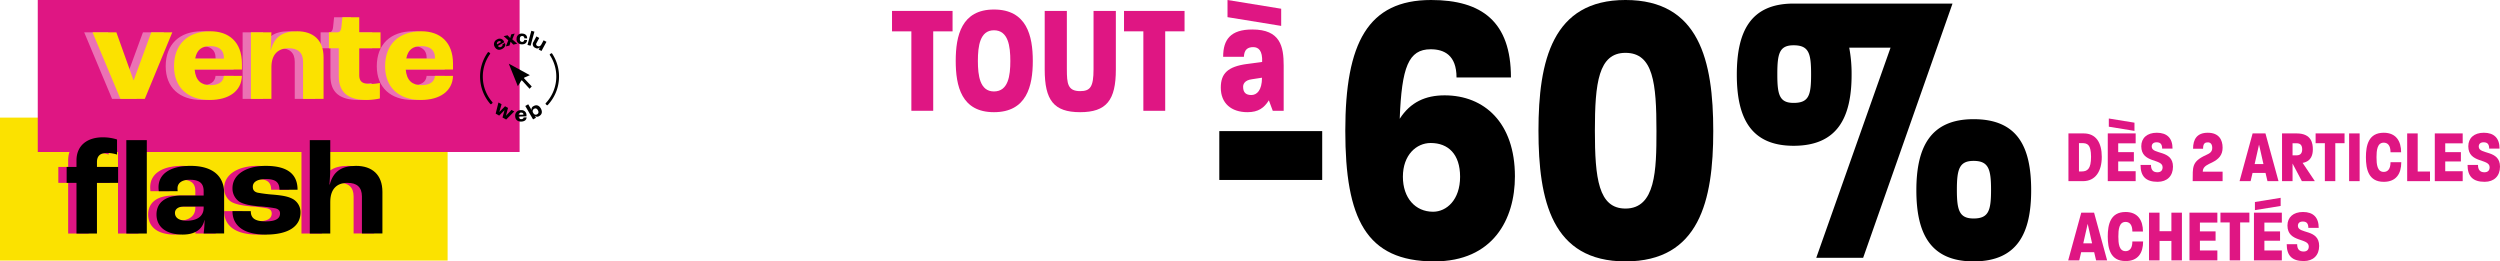 <svg xmlns="http://www.w3.org/2000/svg" xmlns:xlink="http://www.w3.org/1999/xlink" width="1501.546" height="157" viewBox="0 0 1501.546 157">
  <defs>
    <clipPath id="clip-path">
      <path id="Tracé_48761" data-name="Tracé 48761" d="M23.1,24.677c-.019.016.007.044,0,.049l5.414,13.441c.083-.126.141-.209.194-.3q.855-1.385,1.71-2.769c.332-.539.443-.551.863-.092,1.364,1.491,4.281,4.733,4.281,4.733.5-.544.879-.932,1.309-1.4-.04-.043-.107-.119-.177-.193l-4.239-4.489c-.344-.365-.307-.533.161-.737q1.414-.614,2.829-1.229c.079-.034.155-.075.271-.132L23.152,24.69s-.011,0-.019-.008a.038.038,0,0,0-.02-.009.012.012,0,0,0-.01,0" transform="translate(-23.097 -24.673)" fill="none"/>
    </clipPath>
    <clipPath id="clip-path-2">
      <rect id="Rectangle_1397" data-name="Rectangle 1397" width="47" height="53" transform="translate(-0.289 0.055)" fill="none"/>
    </clipPath>
  </defs>
  <g id="Groupe_13008" data-name="Groupe 13008" transform="translate(-272 -252)">
    <g id="vente_flash" data-name="vente flash" transform="translate(272 252)">
      <g id="RECTANGLES" transform="translate(0)">
        <rect id="Rectangle_1355" data-name="Rectangle 1355" width="268.845" height="85.864" transform="translate(0 70.636)" fill="#fbe200"/>
        <rect id="Rectangle_1354" data-name="Rectangle 1354" width="289.405" height="91.292" transform="translate(22.681)" fill="#df1683"/>
        <g id="exclu_web" data-name="exclu web" transform="translate(288.288 18.496)">
          <g id="Groupe_12989" data-name="Groupe 12989" transform="translate(8.405 0)">
            <g id="Groupe_12995" data-name="Groupe 12995" transform="translate(0 0)">
              <path id="Tracé_48753" data-name="Tracé 48753" d="M53.32,49.166l-.542-.528a.438.438,0,0,1-.011-.616,23.368,23.368,0,0,0,2.467-28.854.438.438,0,0,1,.114-.605l.623-.43a.449.449,0,0,1,.628.12,25.012,25.012,0,0,1-2.641,30.9.448.448,0,0,1-.637.012" transform="translate(-21.665 -4.565)"/>
              <path id="Tracé_48754" data-name="Tracé 48754" d="M17.4,8.44l-3.858,2.224a1.371,1.371,0,0,0,2.011.54c.648-.374.932-.846.672-1.4l1.473-.85c.683,1.261.069,2.582-1.481,3.477-1.8,1.039-3.514.663-4.509-1.062a3.093,3.093,0,0,1,1.308-4.563,2.763,2.763,0,0,1,4.111,1.159Zm-2.037-.129c-.356-.616-.956-.694-1.649-.294a1.275,1.275,0,0,0-.641,1.732l2.34-1.35Z" transform="translate(-11.181 -1.598)"/>
              <path id="Tracé_48755" data-name="Tracé 48755" d="M21.746,6.278,18.957,3.8l2.336-.551,1.594,1.671L23.5,2.731l2.064-.487L24.144,5.711l2.977,2.611-2.348.555-1.65-1.738-.637,2.277-2.2.519Z" transform="translate(-13.147 -0.568)"/>
              <path id="Tracé_48756" data-name="Tracé 48756" d="M29.356,5.3A3.042,3.042,0,0,1,32.78,2.225c1.839.095,2.99,1.183,2.9,2.92l-1.7-.087A1.2,1.2,0,0,0,32.768,3.7c-.9-.046-1.426.55-1.485,1.691-.057,1.1.417,1.788,1.266,1.831a1.205,1.205,0,0,0,1.4-1.2l1.7.087c-.093,1.8-1.42,2.673-3.272,2.578A2.994,2.994,0,0,1,29.356,5.3" transform="translate(-15.775 -0.561)"/>
              <rect id="Rectangle_1394" data-name="Rectangle 1394" width="8.793" height="1.929" transform="translate(20.125 8.484) rotate(-74.774)"/>
              <path id="Tracé_48757" data-name="Tracé 48757" d="M42.8,7.794l1.763-3.273,1.7.915L44.607,8.509a1.154,1.154,0,0,0,.543,1.748c.915.494,1.788.185,2.438-1.021l1.288-2.391,1.7.915L47.6,13.279l-1.7-.915c.238-.362.519-.8.855-1.4l-.022-.011a2.139,2.139,0,0,1-2.87.429A2.364,2.364,0,0,1,42.8,7.794" transform="translate(-19.067 -1.143)"/>
              <path id="Tracé_48758" data-name="Tracé 48758" d="M14.208,57.623l1.872,1.062-1.331,4.61.023.013,3.414-3.428,1.766,1-1.226,4.67.012.007,3.32-3.482,1.662.942-4.892,4.863-2.188-1.242L17.847,62.3l-.035-.021L14.65,65.512l-2.106-1.194Z" transform="translate(-11.526 -14.57)"/>
              <path id="Tracé_48759" data-name="Tracé 48759" d="M35.03,67.484l-4.718.2c.141,1.085.713,1.531,1.627,1.491.793-.034,1.291-.338,1.317-.986l1.8-.078c.025,1.52-1.2,2.463-3.1,2.544-2.2.1-3.629-1.1-3.72-3.205A3.278,3.278,0,0,1,31.706,63.8a2.93,2.93,0,0,1,3.3,3.1Zm-1.853-1.118c-.032-.753-.56-1.121-1.407-1.084A1.353,1.353,0,0,0,30.319,66.6l2.864-.124Z" transform="translate(-15.494 -16.131)"/>
              <path id="Tracé_48760" data-name="Tracé 48760" d="M42.115,66.075l-.012.007c.208.331.5.782.686,1.048l-1.768,1.026L36.344,60.1l1.769-1.027,1.4,2.407c.155.268.409.758.559,1.045l.023-.014a2.162,2.162,0,0,1,1.275-2.357c1.639-.952,3.219-.454,4.258,1.337,1.127,1.941.812,3.648-.828,4.6a2.173,2.173,0,0,1-2.682-.014m1.776-3.5c-.567-.977-1.393-1.275-2.219-.795a1.635,1.635,0,0,0-.57,2.445l.155.267a1.531,1.531,0,0,0,2.3.514c.814-.473.944-1.373.33-2.431" transform="translate(-17.544 -14.936)"/>
            </g>
          </g>
          <g id="Groupe_12991" data-name="Groupe 12991" transform="translate(17.308 19.764)">
            <g id="Groupe_12990" data-name="Groupe 12990" clip-path="url(#clip-path)">
              <rect id="Rectangle_1396" data-name="Rectangle 1396" width="21.862" height="21.81" transform="translate(-4.714 19.754) rotate(-83.651)"/>
            </g>
          </g>
          <g id="Groupe_12993" data-name="Groupe 12993" transform="translate(0 0.449)">
            <g id="Groupe_12992" data-name="Groupe 12992" transform="translate(0 0)" clip-path="url(#clip-path-2)">
              <path id="Tracé_48762" data-name="Tracé 48762" d="M6.794,48.314l.562-.508a.438.438,0,0,0,.034-.615,23.366,23.366,0,0,1-1.4-28.925.439.439,0,0,0-.092-.609l-.607-.453a.451.451,0,0,0-.632.1,25.014,25.014,0,0,0,1.5,30.978.449.449,0,0,0,.637.035" transform="translate(0.051 -4.777)"/>
            </g>
          </g>
        </g>
      </g>
      <path id="Tracé_6549" data-name="Tracé 6549" d="M41.238,15.842H55.56L65.835,44.565H66l10.52-28.724H89.138L72.633,55.812H57.987Z" transform="translate(9.335 3.586)" fill="#eb72b4"/>
      <path id="Tracé_6550" data-name="Tracé 6550" d="M121.933,38.294h-28.4c.565,6.554,3.884,9.384,9.385,9.384,4.774,0,7.849-1.7,8.172-5.581h10.842c-.243,9.142-7.849,14.483-19.256,14.483-13.27,0-21.524-7.526-21.524-20.229,0-13.189,8.253-21.038,21.765-21.038,11.166,0,19.015,6.392,19.015,19.5Zm-10.842-7.2c0-4.53-3.076-6.877-8.172-6.877-5.179,0-8.09,2.266-9.063,7.525h17.235Z" transform="translate(18.37 3.466)" fill="#eb72b4"/>
      <path id="Tracé_6551" data-name="Tracé 6551" d="M118.825,15.962h12.3l-.486,10.6h.162c2.023-7.606,6.716-11.247,15.778-11.247,9.629,0,15.859,5.259,15.859,15.616v25h-12.3V33.681c0-5.663-3.236-8.171-8.658-8.171-6.473,0-10.357,3.8-10.357,11.409V55.932h-12.3Z" transform="translate(26.897 3.466)" fill="#eb72b4"/>
      <path id="Tracé_6552" data-name="Tracé 6552" d="M162.931,43.731V27.063h-5.906V17.515H161.8c1.86,0,2.509-1.052,2.752-3.479l.565-5.584H175.23v9.063h12.785v9.548H175.23v16.02c0,4.127,1.941,5.42,6.8,5.42a29.6,29.6,0,0,0,5.582-.567v9.306a39.053,39.053,0,0,1-7.766.89c-12.461,0-16.911-5.5-16.911-14.4" transform="translate(35.543 1.913)" fill="#eb72b4"/>
      <path id="Tracé_6553" data-name="Tracé 6553" d="M225.315,38.294h-28.4c.565,6.554,3.884,9.384,9.385,9.384,4.774,0,7.849-1.7,8.172-5.581h10.842c-.243,9.142-7.849,14.483-19.256,14.483-13.27,0-21.524-7.526-21.524-20.229,0-13.189,8.253-21.038,21.765-21.038,11.166,0,19.015,6.392,19.015,19.5Zm-10.842-7.2c0-4.53-3.076-6.877-8.172-6.877-5.179,0-8.09,2.266-9.063,7.525h17.235Z" transform="translate(41.771 3.466)" fill="#eb72b4"/>
      <path id="Tracé_6554" data-name="Tracé 6554" d="M45.317,15.842H59.638L69.914,44.565h.162L80.6,15.842H93.217L76.711,55.812H62.065Z" transform="translate(10.258 3.586)" fill="#fbe200"/>
      <path id="Tracé_6555" data-name="Tracé 6555" d="M126.011,38.294h-28.4c.565,6.554,3.884,9.384,9.385,9.384,4.774,0,7.849-1.7,8.172-5.581h10.842c-.243,9.142-7.849,14.483-19.256,14.483-13.27,0-21.524-7.526-21.524-20.229,0-13.189,8.253-21.038,21.765-21.038,11.166,0,19.015,6.392,19.015,19.5Zm-10.842-7.2c0-4.53-3.076-6.877-8.172-6.877-5.179,0-8.09,2.266-9.063,7.525h17.235Z" transform="translate(19.293 3.466)" fill="#fbe200"/>
      <path id="Tracé_6556" data-name="Tracé 6556" d="M122.9,15.962h12.3l-.486,10.6h.162c2.023-7.606,6.716-11.247,15.778-11.247,9.629,0,15.859,5.259,15.859,15.616v25h-12.3V33.681c0-5.663-3.236-8.171-8.658-8.171-6.473,0-10.357,3.8-10.357,11.409V55.932H122.9Z" transform="translate(27.82 3.466)" fill="#fbe200"/>
      <path id="Tracé_6557" data-name="Tracé 6557" d="M167.009,43.731V27.063H161.1V17.515h4.773c1.86,0,2.509-1.052,2.752-3.479l.565-5.584h10.115v9.063h12.785v9.548H179.308v16.02c0,4.127,1.941,5.42,6.8,5.42a29.6,29.6,0,0,0,5.582-.567v9.306a39.053,39.053,0,0,1-7.766.89c-12.461,0-16.911-5.5-16.911-14.4" transform="translate(36.467 1.913)" fill="#fbe200"/>
      <path id="Tracé_6558" data-name="Tracé 6558" d="M229.393,38.294h-28.4c.565,6.554,3.884,9.384,9.385,9.384,4.774,0,7.849-1.7,8.172-5.581h10.842c-.243,9.142-7.849,14.483-19.256,14.483-13.27,0-21.524-7.526-21.524-20.229,0-13.189,8.253-21.038,21.765-21.038,11.166,0,19.015,6.392,19.015,19.5Zm-10.842-7.2c0-4.53-3.076-6.877-8.172-6.877-5.179,0-8.09,2.266-9.063,7.525h17.235Z" transform="translate(42.694 3.466)" fill="#fbe200"/>
      <path id="Tracé_6559" data-name="Tracé 6559" d="M34.469,94.6H28.563V85.052h5.906V81.168c0-9.225,6.716-13.917,15.778-13.917a27.9,27.9,0,0,1,8.576,1.3v9.062a20.139,20.139,0,0,0-6.068-.971c-4.046,0-5.988,1.862-5.988,5.422v2.994H59.472V94.6H46.767v30.422h-12.3ZM64.408,68.95H76.7v56.073h-12.3Z" transform="translate(6.466 15.223)" fill="#df1683"/>
      <path id="Tracé_6560" data-name="Tracé 6560" d="M72.569,110.368c0-6.554,4.692-11.328,15.291-11.328h13.028V96.37c0-4.856-2.751-6.8-8.414-6.8-4.614,0-7.283,1.941-7.283,5.179a16.788,16.788,0,0,0,.081,1.7H73.944a20.048,20.048,0,0,1-.162-2.347c0-8.09,7.121-12.866,19.257-12.866,12.7,0,20.148,5.665,20.148,16.346v24.273h-12.3a81.02,81.02,0,0,0,.567-8.091h-.081c-1.213,5.665-5.745,8.739-13.026,8.739-9.306,0-15.778-4.046-15.778-12.137m28.319-3.884v-.809H88.994c-3.317,0-5.341,1.537-5.341,3.8,0,3.074,2.671,4.693,7.121,4.693,6.392,0,10.114-2.833,10.114-7.687" transform="translate(16.427 18.389)" fill="#df1683"/>
      <path id="Tracé_6561" data-name="Tracé 6561" d="M109.778,108.425h11.005c0,3.723,1.859,6.15,8.9,6.15,6.392,0,8.657-1.862,8.657-4.774,0-1.457-.727-2.59-2.832-3.074a74.2,74.2,0,0,0-9.306-1.132c-5.744-.487-10.195-1.376-12.622-3.076a9.627,9.627,0,0,1-3.8-7.849c0-8.657,8.9-13.432,19.986-13.432,13.109,0,19.1,5.018,19.1,14.323H138.016c-.081-4.208-2.022-6.393-8.09-6.393-5.5,0-7.93,1.862-7.93,4.614,0,1.7.646,2.992,2.914,3.559a89.444,89.444,0,0,0,9.871,1.214c4.935.486,8.414.971,11.408,2.67a9.082,9.082,0,0,1,4.452,7.93c0,8.415-7.2,13.351-20.876,13.351-14.079,0-19.986-5.988-19.986-14.08" transform="translate(24.849 18.389)" fill="#df1683"/>
      <path id="Tracé_6562" data-name="Tracé 6562" d="M147.646,68.636h12.3v17.64c0,1.537-.243,6.068-.486,9.062h.162c2.024-7.6,6.716-11.247,15.778-11.247,9.629,0,15.859,5.259,15.859,15.616v25h-12.3V102.458c0-5.663-3.155-8.171-8.658-8.171-6.473,0-10.357,3.8-10.357,11.409v19.013h-12.3Z" transform="translate(33.421 15.536)" fill="#df1683"/>
      <path id="Tracé_6563" data-name="Tracé 6563" d="M38.548,94.6H32.642V85.052h5.906V81.168c0-9.225,6.716-13.917,15.778-13.917a27.91,27.91,0,0,1,8.576,1.3v9.062a20.147,20.147,0,0,0-6.068-.971c-4.046,0-5.988,1.862-5.988,5.422v2.994H63.551V94.6H50.846v30.422h-12.3ZM68.486,68.95h12.3v56.073h-12.3Z" transform="translate(7.389 15.223)"/>
      <path id="Tracé_6564" data-name="Tracé 6564" d="M76.647,110.368c0-6.554,4.692-11.328,15.291-11.328h13.028V96.37c0-4.856-2.751-6.8-8.414-6.8-4.614,0-7.283,1.941-7.283,5.179a16.79,16.79,0,0,0,.081,1.7H78.022A20.053,20.053,0,0,1,77.86,94.1c0-8.09,7.121-12.866,19.257-12.866,12.7,0,20.148,5.665,20.148,16.346v24.273h-12.3a81.024,81.024,0,0,0,.567-8.091h-.081c-1.213,5.665-5.745,8.739-13.026,8.739-9.306,0-15.778-4.046-15.778-12.137m28.319-3.884v-.809H93.072c-3.317,0-5.341,1.537-5.341,3.8,0,3.074,2.671,4.693,7.121,4.693,6.392,0,10.114-2.833,10.114-7.687" transform="translate(17.35 18.389)"/>
      <path id="Tracé_6565" data-name="Tracé 6565" d="M113.856,108.425h11.005c0,3.723,1.859,6.15,8.9,6.15,6.392,0,8.657-1.862,8.657-4.774,0-1.457-.727-2.59-2.832-3.074a74.2,74.2,0,0,0-9.306-1.132c-5.744-.487-10.195-1.376-12.622-3.076a9.627,9.627,0,0,1-3.8-7.849c0-8.657,8.9-13.432,19.986-13.432,13.109,0,19.1,5.018,19.1,14.323H142.094c-.081-4.208-2.022-6.393-8.09-6.393-5.5,0-7.93,1.862-7.93,4.614,0,1.7.646,2.992,2.914,3.559a89.443,89.443,0,0,0,9.871,1.214c4.935.486,8.414.971,11.408,2.67a9.082,9.082,0,0,1,4.452,7.93c0,8.415-7.2,13.351-20.876,13.351-14.079,0-19.986-5.988-19.986-14.08" transform="translate(25.772 18.389)"/>
      <path id="Tracé_6566" data-name="Tracé 6566" d="M151.725,68.636h12.3v17.64c0,1.537-.243,6.068-.486,9.062h.162c2.023-7.6,6.715-11.247,15.778-11.247,9.629,0,15.859,5.259,15.859,15.616v25h-12.3V102.458c0-5.663-3.155-8.171-8.658-8.171-6.473,0-10.357,3.8-10.357,11.409v19.013h-12.3Z" transform="translate(34.344 15.536)"/>
    </g>
    <g id="Groupe_13007" data-name="Groupe 13007" transform="translate(9.801 -10)">
      <g id="Groupe_13001" data-name="Groupe 13001" transform="translate(983.061 262)">
        <g id="Groupe_12999" data-name="Groupe 12999" transform="translate(11.475 0)">
          <rect id="Rectangle_1360" data-name="Rectangle 1360" width="61.802" height="29.345" transform="translate(0 78.741)"/>
          <path id="Tracé_6593" data-name="Tracé 6593" d="M315.012,123.908c0-52.728,13.6-78.5,51.534-78.5,30.54,0,47.959,13.125,47.959,46.53H381.817c0-13.365-7.394-16.94-15.506-16.94-13.365,0-17.417,10.734-18.611,41.751,6.44-10.025,15.514-14.077,26.957-14.077,23.868,0,42.236,16.465,42.236,48.679,0,25.76-13.123,51.056-48.434,51.056-41.042,0-53.448-25.771-53.448-78.5m68.951,27.674c0-13.6-7.149-20.282-17.651-20.282-8.586,0-16.708,7.16-16.708,20.282,0,12.648,7.4,21,18.137,21,8.111,0,16.223-7.16,16.223-21" transform="translate(-239.34 -45.407)"/>
          <path id="Tracé_6594" data-name="Tracé 6594" d="M357.566,123.906c0-41.994,8.354-78.5,52.253-78.5,44.382,0,52.728,36.505,52.728,78.741,0,41.751-8.346,78.256-52.728,78.256-44.142,0-52.253-36.505-52.253-78.5m70.865.243c0-28.871-1.914-47-18.611-47-16.223,0-18.371,18.134-18.371,46.762s2.149,46.762,18.371,46.762c18.134,0,18.611-23.137,18.611-46.52" transform="translate(-165.871 -45.407)"/>
          <path id="Tracé_6595" data-name="Tracé 6595" d="M530.813,46.194,477.134,198.9H448.972L493.6,72.677H468.78a84.1,84.1,0,0,1,1.426,16.231c0,25.528-8.343,42.7-34.834,42.7-26.005,0-34.114-17.174-34.114-42.7,0-25.771,8.109-42.713,34.114-42.713ZM445.875,88.665c0-12.406-1.2-17.417-10.5-17.417-8.586,0-9.783,5.011-9.783,17.417,0,12.171,1.2,17.185,9.783,17.185,9.306,0,10.5-4.78,10.5-17.185m132.186,69.67c0,25.536-8.111,42.711-34.6,42.711-26.248,0-34.359-17.174-34.359-42.711,0-25.763,8.354-42.705,34.359-42.705,26.723,0,34.6,16.942,34.6,42.705m-24.1-.234c0-12.406-1.429-17.417-10.5-17.417-8.588,0-10.025,5.011-10.025,17.417,0,12.171,1.437,17.174,10.025,17.174,9.071,0,10.5-4.769,10.5-17.174" transform="translate(-90.437 -44.048)"/>
        </g>
      </g>
      <g id="Groupe_13002" data-name="Groupe 13002" transform="translate(797.965 262)">
        <path id="Tracé_6567" data-name="Tracé 6567" d="M322.422,15.931H310.8V3.654h36.362V15.931H335.543v47.7H322.422Z" transform="translate(-310.803 2.905)" fill="#df1683"/>
        <path id="Tracé_6568" data-name="Tracé 6568" d="M332.114,34.016c0-15.09,3.465-30.832,22.961-30.832,19.679,0,23.334,15.742,23.334,30.928,0,14.993-3.655,30.735-23.334,30.735-19.587,0-22.961-15.742-22.961-30.831m32.8.1c0-8.9-1.221-18.462-9.84-18.462-8.436,0-9.653,9.558-9.653,18.367,0,8.9,1.217,18.367,9.653,18.367,8.619,0,9.84-9.466,9.84-18.271" transform="translate(-293.856 2.532)" fill="#df1683"/>
        <path id="Tracé_6569" data-name="Tracé 6569" d="M361.885,38.888V3.654h13.308V38.7c0,8.531.465,13.121,7.964,13.121,6.093,0,8.06-2.529,8.06-13.121V3.654h13.4V38.888c0,18.37-5.623,25.585-21.46,25.585s-21.271-7.215-21.271-25.585" transform="translate(-270.182 2.906)" fill="#df1683"/>
        <path id="Tracé_6570" data-name="Tracé 6570" d="M400.036,15.931H388.42V3.654h36.36V15.931H413.158v47.7H400.036Z" transform="translate(-249.082 2.905)" fill="#df1683"/>
        <path id="Tracé_6571" data-name="Tracé 6571" d="M420.8,52.667c0-8.527,4.125-12.653,15.748-14.247l9.087-1.217c.282-6.75-2.152-8.9-5.341-8.9-3.278,0-5.434,1.4-5.621,5.807H422.209c0-10.31,4.4-16.4,17.523-16.4,16.868,0,18.837,10.213,18.837,21.74V66.535h-6.56l-2.343-6.28c-2.811,4.5-6.28,7.123-12.837,7.123-9.748,0-16.029-5.341-16.029-14.712m4.034-42.358V0L457.07,5.247V15.555Zm20.709,36.36-6.093.935c-4.312.564-5.246,2.906-5.246,4.5,0,3.655,1.872,4.969,4.967,4.969,3.276,0,6.371-2.813,6.371-10.4" transform="translate(-223.333)" fill="#df1683"/>
      </g>
      <g id="Groupe_13003" data-name="Groupe 13003" transform="translate(1504.4 333.173)">
        <g id="Groupe_13005" data-name="Groupe 13005" transform="translate(0.145 0)">
          <path id="Tracé_6575" data-name="Tracé 6575" d="M283.049,112.6h9.139c7.391,0,10.885,5.508,10.885,14.109,0,8.514-3.718,14.561-11.29,14.561h-8.735Zm7.84,22.847c3.539,0,5.734-1.433,5.734-8.827-.045-7.391-2.15-8.2-5.555-8.2h-1.7V135.45Z" transform="translate(-283.049 -103.642)" fill="#df1683"/>
          <path id="Tracé_6576" data-name="Tracé 6576" d="M293.1,117.748h16.753v5.96H299.37v5.285h9.41v5.6h-9.41v5.868h10.483v5.957H293.1Zm.627-4.033V108.79l15.409,2.507v4.928Z" transform="translate(-269.481 -108.79)" fill="#df1683"/>
          <path id="Tracé_6577" data-name="Tracé 6577" d="M301.473,131.783h6.272c0,2.912,1.255,4.39,3.852,4.39,2.019,0,3.093-1.029,3.137-2.956.134-5.466-12.812-2.24-12.812-12.678,0-4.928,3.494-8.108,9.318-8.108,6.18,0,9.454,3.269,9.454,9.541h-6.23c0-2.6-1.029-3.807-3.313-3.807-1.927,0-2.956.94-2.956,2.6,0,5.017,12.768,1.7,12.768,12.051,0,5.6-3.541,9.092-9.228,9.092-6.989,0-10.26-3.224-10.26-10.124" transform="translate(-258.177 -103.875)" fill="#df1683"/>
          <path id="Tracé_6578" data-name="Tracé 6578" d="M322.917,125.781c2.059-.94,3.626-1.793,3.626-4.256,0-2.421-1.21-3.316-2.6-3.316-1.525,0-2.914.4-2.914,3.807h-6c0-5.779,2.463-9.586,8.824-9.586,6.674,0,8.913,4.211,8.913,8.958,0,4.392-2.24,6.857-6.27,8.871-2.284,1.121-5.377,2.24-5.6,4.973l-.045.583h11.915v5.689H314.8c.136-8.378-.851-11.647,8.112-15.724" transform="translate(-240.18 -103.875)" fill="#df1683"/>
          <path id="Tracé_6579" data-name="Tracé 6579" d="M334.625,112.6h7.706l7.84,28.672h-6.629l-1.166-4.928h-7.8l-1.163,4.928h-6.632Zm6.5,18.412-2.644-11.694-2.641,11.694Z" transform="translate(-224.006 -103.643)" fill="#df1683"/>
          <path id="Tracé_6580" data-name="Tracé 6580" d="M337.637,112.6h8.78c9.095,0,9.722,6.225,9.722,9.586,0,2.778-.672,7.168-6.138,8.11l7.348,10.975h-7.795l-5.6-10.573v10.573h-6.317Zm8.735,13.169c2.51,0,3.361-1.523,3.361-3.584,0-2.195-.851-3.673-3.361-3.673h-2.418v7.257Z" transform="translate(-209.354 -103.642)" fill="#df1683"/>
          <path id="Tracé_6581" data-name="Tracé 6581" d="M351.775,118.472h-5.553V112.6H363.6v5.87h-5.555v22.8h-6.272Z" transform="translate(-197.766 -103.643)" fill="#df1683"/>
          <rect id="Rectangle_1359" data-name="Rectangle 1359" width="6.317" height="28.67" transform="translate(168.579 8.959)" fill="#df1683"/>
          <path id="Tracé_6582" data-name="Tracé 6582" d="M359.077,127.17c0-7.215,1.567-14.739,10.707-14.739,7.435,0,10.436,5.107,10.436,11.738h-6.361c0-4.434-1.969-5.779-4.075-5.779-3.941,0-4.345,4.658-4.345,8.78,0,4.211.4,8.78,4.345,8.78,2.106,0,4.075-1.344,4.075-5.823h6.451c0,6.9-3.046,11.783-10.526,11.783-9.139,0-10.707-7.525-10.707-14.739" transform="translate(-180.41 -103.875)" fill="#df1683"/>
          <path id="Tracé_6583" data-name="Tracé 6583" d="M369.624,112.6h6.317v22.891h7.391v5.779H369.624Z" transform="translate(-166.173 -103.643)" fill="#df1683"/>
          <path id="Tracé_6584" data-name="Tracé 6584" d="M376.681,112.6h16.753v5.96H382.951v5.285h9.41v5.6h-9.41v5.868h10.483v5.957H376.681Z" transform="translate(-156.644 -103.643)" fill="#df1683"/>
          <path id="Tracé_6585" data-name="Tracé 6585" d="M385.054,131.783h6.272c0,2.912,1.255,4.39,3.852,4.39,2.019,0,3.093-1.029,3.137-2.956.134-5.466-12.812-2.24-12.812-12.678,0-4.928,3.494-8.108,9.318-8.108,6.181,0,9.454,3.269,9.454,9.541h-6.23c0-2.6-1.029-3.807-3.313-3.807-1.927,0-2.956.94-2.956,2.6,0,5.017,12.768,1.7,12.768,12.051,0,5.6-3.541,9.092-9.228,9.092-6.989,0-10.26-3.224-10.26-10.124" transform="translate(-145.343 -103.875)" fill="#df1683"/>
        </g>
        <g id="Groupe_13006" data-name="Groupe 13006" transform="translate(0 47.64)">
          <path id="Tracé_6586" data-name="Tracé 6586" d="M405.6,112.6H413.3l7.84,28.672h-6.629l-1.166-4.928h-7.8l-1.163,4.928h-6.632Zm6.5,18.412-2.644-11.694-2.641,11.694Z" transform="translate(-397.757 -103.688)" fill="#df1683"/>
          <path id="Tracé_6587" data-name="Tracé 6587" d="M407.867,127.17c0-7.215,1.567-14.739,10.707-14.739,7.438,0,10.436,5.107,10.436,11.738h-6.361c0-4.434-1.969-5.779-4.075-5.779-3.941,0-4.345,4.658-4.345,8.78,0,4.211.4,8.78,4.345,8.78,2.106,0,4.075-1.344,4.075-5.823H429.1c0,6.9-3.046,11.783-10.526,11.783-9.139,0-10.707-7.525-10.707-14.739" transform="translate(-384.109 -103.919)" fill="#df1683"/>
          <path id="Tracé_6588" data-name="Tracé 6588" d="M418.413,112.6h6.317v11.155h7.121V112.6h6.319v28.67H431.85V129.581H424.73v11.691h-6.317Z" transform="translate(-369.87 -103.688)" fill="#df1683"/>
          <path id="Tracé_6589" data-name="Tracé 6589" d="M428.751,112.6H445.5v5.96H435.021v5.285h9.409v5.6h-9.409v5.868H445.5v5.957H428.751Z" transform="translate(-355.914 -103.688)" fill="#df1683"/>
          <path id="Tracé_6590" data-name="Tracé 6590" d="M442.221,118.472h-5.553V112.6h17.381v5.87h-5.555v22.8h-6.272Z" transform="translate(-345.226 -103.688)" fill="#df1683"/>
          <path id="Tracé_6591" data-name="Tracé 6591" d="M445.23,117.725h16.756v5.957H451.5v5.285h9.41v5.6H451.5v5.868h10.483V146.4H445.23Zm.583-6.406,15.456-2.51v4.883l-15.456,2.51Z" transform="translate(-333.667 -108.809)" fill="#df1683"/>
          <path id="Tracé_6592" data-name="Tracé 6592" d="M453.6,131.783h6.272c0,2.912,1.255,4.39,3.852,4.39,2.019,0,3.093-1.029,3.137-2.956.134-5.466-12.812-2.24-12.812-12.678,0-4.928,3.495-8.108,9.318-8.108,6.181,0,9.454,3.269,9.454,9.541h-6.23c0-2.6-1.029-3.807-3.314-3.807-1.927,0-2.956.94-2.956,2.6,0,5.017,12.767,1.7,12.767,12.051,0,5.6-3.541,9.092-9.228,9.092-6.989,0-10.26-3.224-10.26-10.124" transform="translate(-322.363 -103.919)" fill="#df1683"/>
        </g>
      </g>
    </g>
  </g>
</svg>
